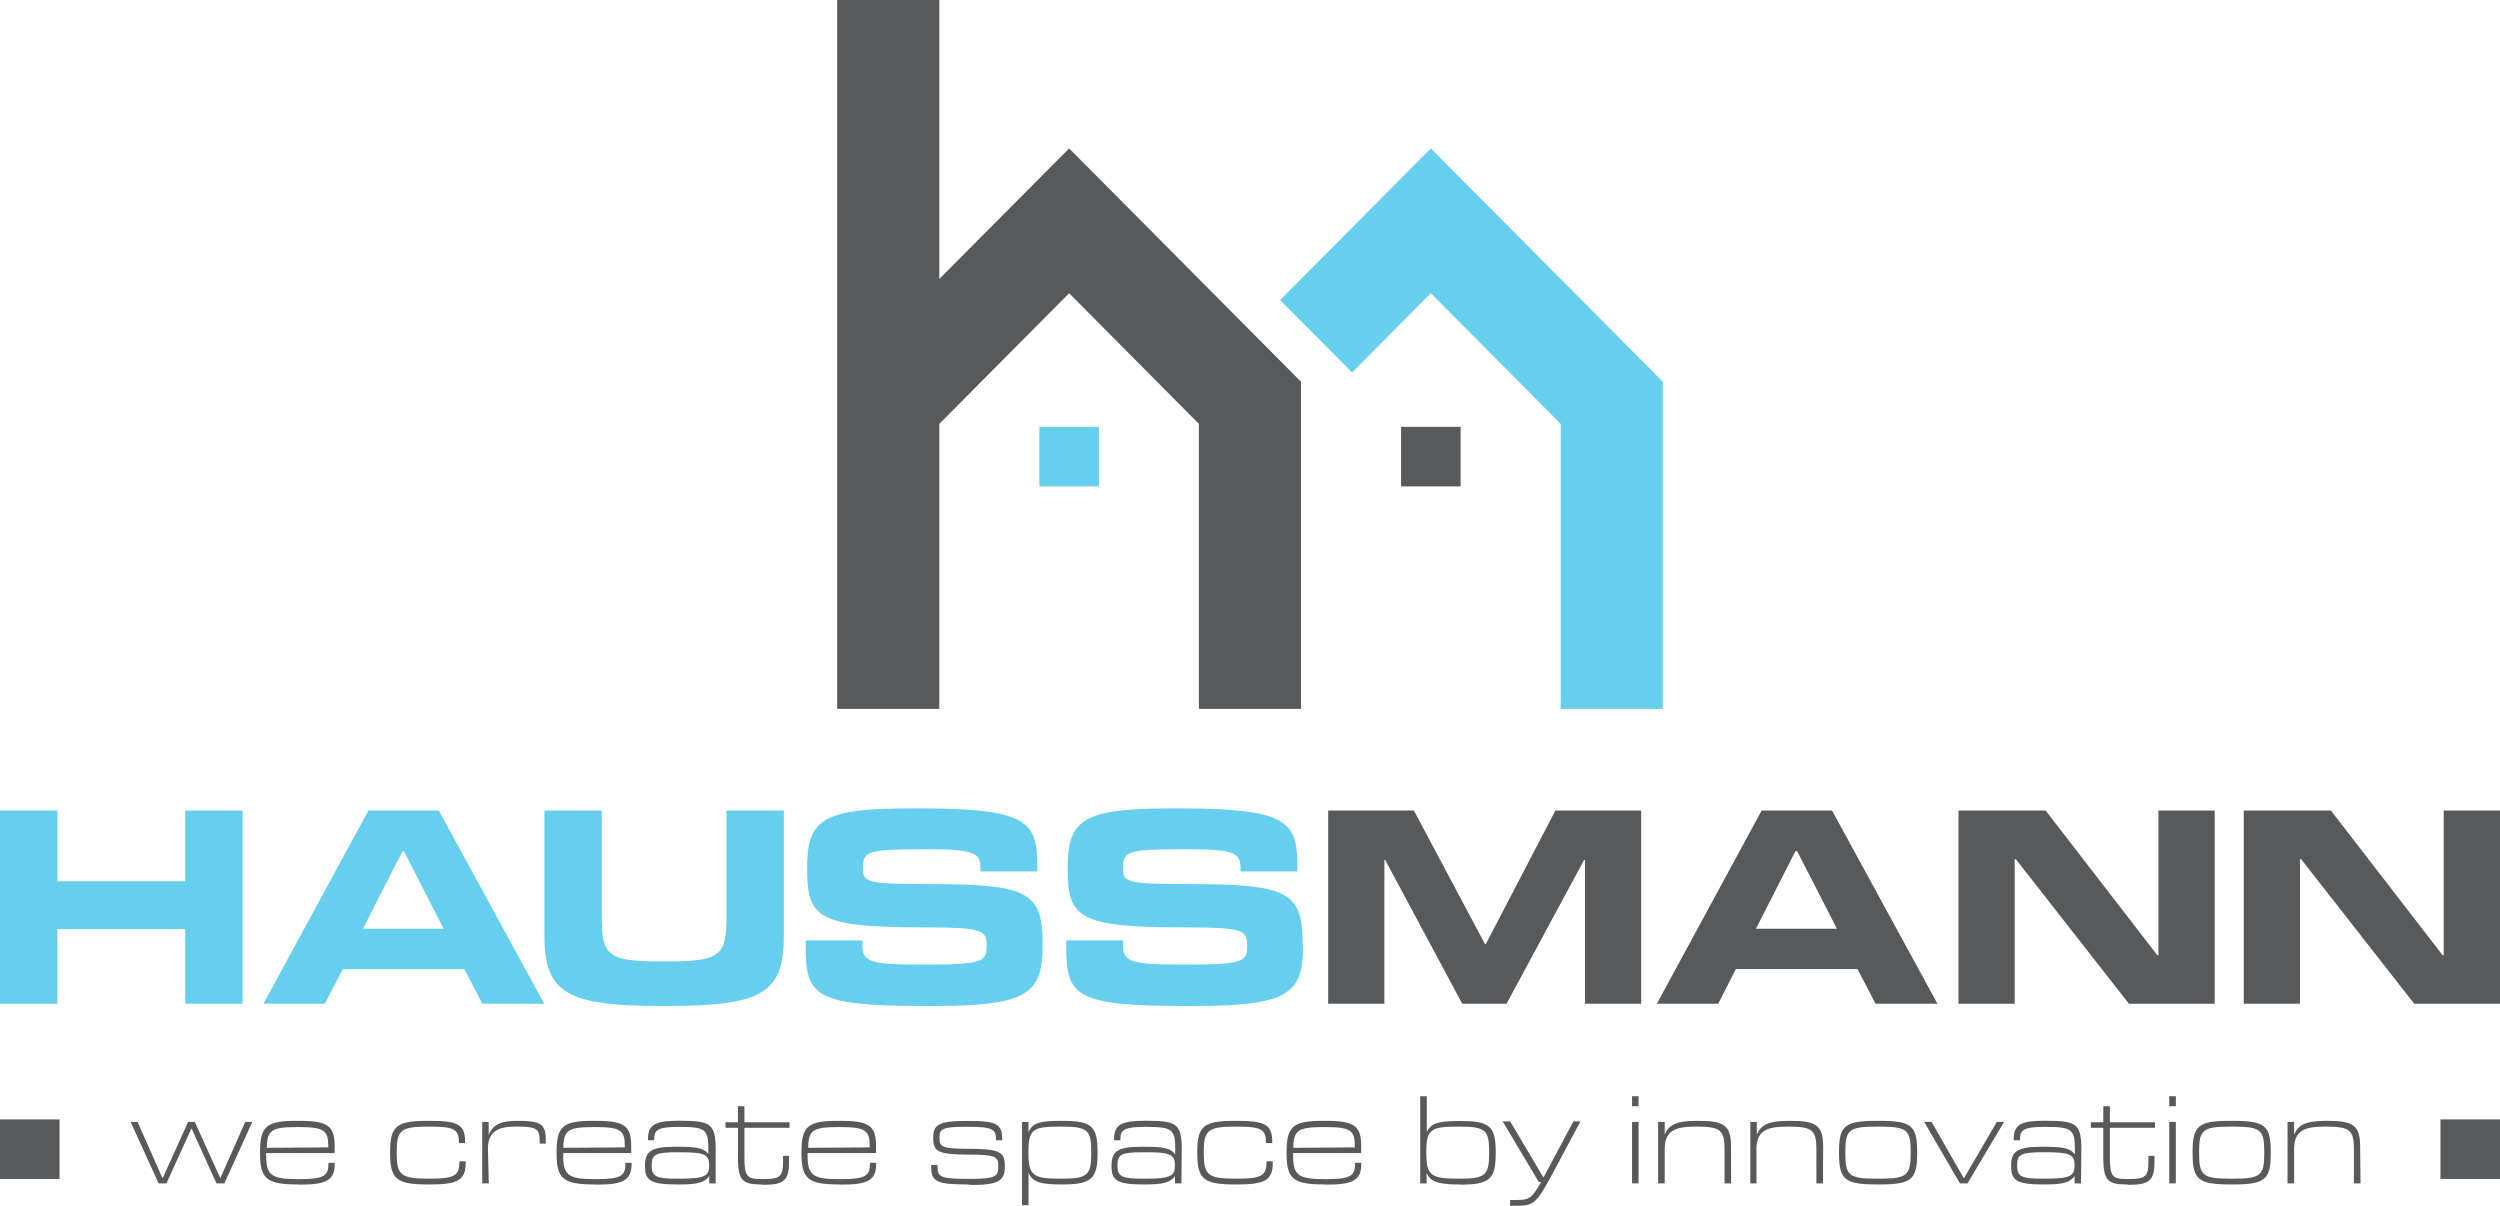 <svg id="Layer_1" data-name="Layer 1" xmlns="http://www.w3.org/2000/svg" viewBox="0 0 277.09 133.64"><defs><style>.cls-1{fill:#67cfee;}.cls-2{fill:#58595b;}</style></defs><polygon class="cls-1" points="20.53 89.84 20.53 97.68 6.36 97.68 6.36 89.84 0 89.84 0 111.25 6.36 111.25 6.36 102.97 20.53 102.97 20.53 111.25 26.89 111.25 26.89 89.84 20.53 89.84"/><path class="cls-1" d="M60.32,111.25H53.46l-2-3.84H38l-2,3.84h-6.8L40.83,89.84h7.81Zm-11.15-8.31-4.4-8.6h-.16l-4.38,8.6Z"/><path class="cls-1" d="M73.28,111.5c-10.52,0-12.94-1.48-12.94-7.84V89.84H66.7v11.78c0,4.34.66,4.94,6.64,4.94h.53c6,0,6.65-.63,6.65-4.94V89.84h6.36v13.82c0,6.36-2.27,7.84-12.94,7.84Z"/><path class="cls-1" d="M115.55,104.77c0,5.32-1.55,6.73-12,6.73h-1c-12.15,0-13.25-1.07-13.25-6.48v-.79h6.29v.57c0,1.79.88,2.11,6.49,2.11h.79c6.1,0,6.48-.41,6.48-2v-.12c0-1.7-.44-2-6.89-2-11.84,0-13-1.07-13-6.48v-.16c0-5.32,1.7-6.55,11.43-6.55h1.29c11.75,0,12.79,1.54,12.79,6.33v.66h-6.3v-.35c0-1.54-.41-2.11-5.51-2.11h-1c-6,0-6.51.26-6.51,2v.12c0,1.55.41,1.74,7.43,1.74,10.92,0,12.47.91,12.47,6.61Z"/><path class="cls-1" d="M144.43,104.77c0,5.32-1.55,6.73-12,6.73h-1c-12.15,0-13.25-1.07-13.25-6.48v-.79h6.29v.57c0,1.79.89,2.11,6.49,2.11h.79c6.1,0,6.48-.41,6.48-2v-.12c0-1.7-.44-2-6.89-2-11.84,0-13-1.07-13-6.48v-.16c0-5.32,1.7-6.55,11.43-6.55H131c11.75,0,12.79,1.54,12.79,6.33v.66h-6.3v-.35c0-1.54-.41-2.11-5.51-2.11h-1c-6,0-6.51.26-6.51,2v.12c0,1.55.41,1.74,7.43,1.74,10.92,0,12.47.91,12.47,6.61Z"/><polygon class="cls-2" points="181.9 111.25 175.67 111.25 175.67 95.32 175.57 95.32 166.98 111.25 162.07 111.25 153.53 95.32 153.44 95.32 153.44 111.25 147.21 111.25 147.21 89.84 156.71 89.84 164.59 104.64 164.68 104.64 172.39 89.84 181.9 89.84 181.9 111.25"/><path class="cls-2" d="M214.74,111.25h-6.86l-2-3.84H192.39l-1.95,3.84h-6.8l11.61-21.41h7.81Zm-11.14-8.31-4.41-8.6H199l-4.38,8.6Z"/><polygon class="cls-2" points="245.47 111.25 235.96 111.25 223.43 95.23 223.3 95.23 223.3 111.25 217.07 111.25 217.07 89.84 226.73 89.84 239.11 105.87 239.23 105.87 239.23 89.84 245.47 89.84 245.47 111.25"/><polygon class="cls-2" points="277.09 111.25 267.58 111.25 255.05 95.23 254.92 95.23 254.92 111.25 248.69 111.25 248.69 89.84 258.35 89.84 270.73 105.87 270.85 105.87 270.85 89.84 277.09 89.84 277.09 111.25"/><polygon class="cls-1" points="158.59 16.45 141.88 33.26 149.86 41.28 158.59 32.5 172.98 46.98 172.98 78.57 184.3 78.57 184.3 42.31 158.59 16.45"/><rect class="cls-2" x="155.29" y="47.31" width="6.6" height="6.6"/><rect class="cls-2" y="124.07" width="6.6" height="6.6"/><rect class="cls-2" x="270.49" y="124.07" width="6.6" height="6.6"/><rect class="cls-1" x="115.2" y="47.31" width="6.6" height="6.6"/><polygon class="cls-2" points="110.79 24.2 110.79 24.2 104.11 30.92 104.11 0 92.79 0 92.79 42.31 92.79 78.11 92.79 78.57 104.11 78.57 104.11 46.98 118.5 32.5 132.88 46.98 132.88 78.57 139.57 78.57 144.2 78.57 144.2 42.31 118.5 16.45 110.79 24.2"/><polygon class="cls-2" points="24.87 131.16 23.99 131.16 21.25 125.11 21.2 125.11 18.45 131.16 17.58 131.16 14.48 124.35 15.25 124.35 17.99 130.54 18.05 130.54 20.85 124.35 21.59 124.35 24.4 130.54 24.44 130.54 27.18 124.35 27.96 124.35 24.87 131.16"/><path class="cls-2" d="M33,131.28c-3.45,0-4.18-.63-4.18-3.45v-.17c0-2.89.78-3.43,4.06-3.43h.3c3.18,0,3.91.57,3.91,2.81v.76H29.5V128c0,2.22.51,2.69,3.45,2.69h.27c2.68,0,3.18-.37,3.18-1.69v-.12h.7V129c0,1.8-.9,2.3-3.84,2.3Zm3.38-4.11V127c0-1.68-.43-2.08-3.23-2.08h-.22c-2.9,0-3.31.38-3.37,2.3Z"/><path class="cls-2" d="M47.42,131.28c-3.42,0-4.18-.56-4.18-3.41v-.23c0-2.88.77-3.41,4.18-3.41h.33c3,0,3.8.43,3.8,2.3v.16h-.69v-.1c0-1.41-.54-1.72-3.13-1.72h-.3c-3,0-3.46.41-3.46,2.77v.23c0,2.33.47,2.77,3.46,2.77h.3c2.64,0,3.18-.37,3.18-1.79v-.13h.7v.19c0,1.87-.87,2.37-3.86,2.37Z"/><path class="cls-2" d="M54.18,131.16h-.73v-6.81h.71v1.46h0c.43-1.08,1.22-1.58,3.16-1.58h.17c2.64,0,3,.51,3,2.15a2.56,2.56,0,0,1,0,.37h-.68v-.26c0-1.38-.3-1.62-2.57-1.62h-.16c-1.86,0-3,.55-3,2.46Z"/><path class="cls-2" d="M65.87,131.28c-3.45,0-4.18-.63-4.18-3.45v-.17c0-2.89.78-3.43,4.06-3.43h.3c3.18,0,3.91.57,3.91,2.81v.76H62.42V128c0,2.22.51,2.69,3.45,2.69h.27c2.68,0,3.18-.37,3.18-1.69v-.12H70V129c0,1.8-.9,2.3-3.84,2.3Zm3.38-4.11V127c0-1.68-.43-2.08-3.23-2.08H65.8c-2.9,0-3.31.38-3.37,2.3Z"/><path class="cls-2" d="M79.32,131.16h-.71v-.81h0c-.49.7-1.25.93-3.26.93H75c-2.91,0-3.51-.47-3.51-2v-.13c0-1.59.77-2.05,3.37-2.05h.27c2.14,0,2.94.17,3.38.81h0v-.52c0-2.19-.3-2.49-3.17-2.49H75.2c-2.28,0-2.69.34-2.69,1.35v.13h-.69v-.16c0-1.62.92-2,3.38-2h.25c3.36,0,3.87.37,3.87,3.24Zm-4-.52c2.86,0,3.28-.33,3.28-1.45v-.09c0-1.19-.66-1.39-3.28-1.39h-.26c-2.4,0-2.83.26-2.83,1.42v.07c0,1.21.49,1.44,2.84,1.44Z"/><path class="cls-2" d="M84.31,131.28c-2.06,0-2.52-.49-2.52-3V125H80.41v-.61h1.38v-1.78h.72v1.78h5V125h-5v3.25c0,2.13.27,2.43,1.9,2.43h.3c1.85,0,2.08-.4,2.08-1.92v-.65h.66v.75c0,2-.62,2.46-2.81,2.46Z"/><path class="cls-2" d="M93,131.28c-3.45,0-4.17-.63-4.17-3.45v-.17c0-2.89.78-3.43,4.06-3.43h.3c3.18,0,3.91.57,3.91,2.81v.76H89.51V128c0,2.22.51,2.69,3.45,2.69h.27c2.69,0,3.19-.37,3.19-1.69v-.12h.69V129c0,1.8-.89,2.3-3.83,2.3Zm3.39-4.11V127c0-1.68-.43-2.08-3.23-2.08h-.23c-2.9,0-3.31.38-3.36,2.3Z"/><path class="cls-2" d="M107.21,131.28c-3.41,0-4-.31-4-2v-.16h.7v.12c0,1.18.24,1.42,3.26,1.42h.54c2.62,0,2.94-.3,2.94-1.32v-.13c0-1-.28-1.24-3.35-1.24-3.36,0-3.86-.36-3.86-1.79V126c0-1.33.69-1.76,3.52-1.76h.41c3,0,3.71.3,3.71,2v.14h-.69v-.11c0-1.08-.37-1.38-3-1.38H107c-2.57,0-2.87.26-2.87,1.15v.16c0,.92.34,1.13,3.24,1.13,3.38,0,4,.33,4,1.87v.14c0,1.47-.66,2-3.64,2Z"/><path class="cls-2" d="M114,133.58h-.72v-9.23h.71v1.15h0c.41-1,1.19-1.27,3.55-1.27h.24c3.18,0,3.87.57,3.87,3.43v.18c0,2.81-.7,3.44-3.87,3.44h-.27c-2.22,0-3.08-.3-3.51-1.28h0Zm3.71-2.94c2.83,0,3.24-.41,3.24-2.81v-.19c0-2.39-.41-2.77-3.24-2.77h-.3c-2.92,0-3.42.31-3.42,2.77v.19c0,2.41.51,2.81,3.42,2.81Z"/><path class="cls-2" d="M130.94,131.16h-.71v-.81h0c-.5.7-1.25.93-3.27.93h-.26c-2.91,0-3.5-.47-3.5-2v-.13c0-1.59.76-2.05,3.36-2.05h.27c2.15,0,2.94.17,3.38.81h.05v-.52c0-2.19-.3-2.49-3.17-2.49h-.23c-2.27,0-2.68.34-2.68,1.35v.13h-.7v-.16c0-1.62.92-2,3.38-2h.26c3.35,0,3.86.37,3.86,3.24Zm-4-.52c2.87,0,3.28-.33,3.28-1.45v-.09c0-1.19-.65-1.39-3.28-1.39h-.26c-2.4,0-2.82.26-2.82,1.42v.07c0,1.21.48,1.44,2.84,1.44Z"/><path class="cls-2" d="M136.88,131.28c-3.43,0-4.18-.56-4.18-3.41v-.23c0-2.88.77-3.41,4.18-3.41h.32c3,0,3.81.43,3.81,2.3v.16h-.7v-.1c0-1.41-.54-1.72-3.12-1.72h-.3c-3,0-3.47.41-3.47,2.77v.23c0,2.33.47,2.77,3.47,2.77h.3c2.64,0,3.18-.37,3.18-1.79v-.13h.7v.19c0,1.87-.87,2.37-3.87,2.37Z"/><path class="cls-2" d="M146.77,131.28c-3.45,0-4.17-.63-4.17-3.45v-.17c0-2.89.78-3.43,4.06-3.43h.3c3.18,0,3.91.57,3.91,2.81v.76h-7.55V128c0,2.22.51,2.69,3.45,2.69H147c2.69,0,3.19-.37,3.19-1.69v-.12h.69V129c0,1.8-.89,2.3-3.83,2.3Zm3.39-4.11V127c0-1.68-.43-2.08-3.23-2.08h-.23c-2.89,0-3.31.38-3.36,2.3Z"/><path class="cls-2" d="M161.67,131.28c-2.36,0-3.15-.33-3.55-1.29h0v1.17h-.71V121.5h.73v4h0c.41-1,1.29-1.25,3.5-1.25h.27c3.17,0,3.87.56,3.87,3.41v.19c0,2.82-.68,3.45-3.87,3.45Zm.14-.64c2.83,0,3.24-.41,3.24-2.81v-.19c0-2.37-.41-2.77-3.24-2.77h-.29c-2.92,0-3.43.31-3.43,2.77v.19c0,2.4.5,2.81,3.43,2.81Z"/><path class="cls-2" d="M167.38,133c.21,0,.54,0,.8,0,1.36,0,1.64-.27,2.64-2h-.27l-4-6.71h.83l3.69,6.22h0l3.32-6.22h.78L172,130.23c-1.62,3-2,3.41-3.73,3.41l-.9,0Z"/><path class="cls-2" d="M181.61,122.61h-.72V121.5h.72Zm0,8.55h-.72v-6.81h.72Z"/><path class="cls-2" d="M191.87,131.16h-.73v-3.77c0-2.09-.42-2.52-3-2.52h-.24c-2.28,0-3.39.47-3.39,2.5v3.79h-.73v-6.81h.73v1.4h0c.44-1,1.14-1.52,3.52-1.52h.25c2.84,0,3.58.53,3.58,2.86Z"/><path class="cls-2" d="M202.05,131.16h-.73v-3.77c0-2.09-.42-2.52-3-2.52h-.24c-2.29,0-3.4.47-3.4,2.5v3.79H194v-6.81h.72v1.4h0c.44-1,1.14-1.52,3.53-1.52h.24c2.84,0,3.58.53,3.58,2.86Z"/><path class="cls-2" d="M208,131.28c-3.51,0-4.17-.53-4.17-3.41v-.23c0-2.9.66-3.41,4.17-3.41h.33c3.51,0,4.16.51,4.16,3.41v.23c0,2.88-.65,3.41-4.16,3.41Zm.32-.64c3,0,3.45-.36,3.45-2.77v-.23c0-2.41-.4-2.77-3.45-2.77H208c-3.07,0-3.47.36-3.47,2.77v.23c0,2.41.41,2.77,3.47,2.77Z"/><polygon class="cls-2" points="218.07 131.16 217.23 131.16 213.27 124.35 214.09 124.35 217.64 130.55 217.7 130.55 221.32 124.35 222.12 124.35 218.07 131.16"/><path class="cls-2" d="M230.65,131.16h-.71v-.81h0c-.5.7-1.25.93-3.27.93h-.26c-2.91,0-3.5-.47-3.5-2v-.13c0-1.59.76-2.05,3.36-2.05h.27c2.15,0,2.94.17,3.38.81h.05v-.52c0-2.19-.3-2.49-3.17-2.49h-.23c-2.27,0-2.68.34-2.68,1.35v.13h-.7v-.16c0-1.62.92-2,3.38-2h.26c3.35,0,3.86.37,3.86,3.24Zm-4-.52c2.87,0,3.28-.33,3.28-1.45v-.09c0-1.19-.65-1.39-3.28-1.39h-.26c-2.4,0-2.82.26-2.82,1.42v.07c0,1.21.48,1.44,2.84,1.44Z"/><path class="cls-2" d="M235.65,131.28c-2.06,0-2.53-.49-2.53-3V125h-1.38v-.61h1.38v-1.78h.73v1.78h5V125h-5v3.25c0,2.13.26,2.43,1.9,2.43h.3c1.84,0,2.07-.4,2.07-1.92v-.65h.67v.75c0,2-.63,2.46-2.81,2.46Z"/><path class="cls-2" d="M241.16,122.61h-.73V121.5h.73Zm0,8.55h-.73v-6.81h.73Z"/><path class="cls-2" d="M247.2,131.28c-3.51,0-4.18-.53-4.18-3.41v-.23c0-2.9.67-3.41,4.18-3.41h.32c3.51,0,4.16.51,4.16,3.41v.23c0,2.88-.65,3.41-4.16,3.41Zm.31-.64c3.05,0,3.45-.36,3.45-2.77v-.23c0-2.41-.4-2.77-3.45-2.77h-.3c-3.07,0-3.47.36-3.47,2.77v.23c0,2.41.42,2.77,3.47,2.77Z"/><path class="cls-2" d="M261.63,131.16h-.73v-3.77c0-2.09-.43-2.52-3-2.52h-.24c-2.29,0-3.39.47-3.39,2.5v3.79h-.73v-6.81h.73v1.4h0c.44-1,1.14-1.52,3.52-1.52H258c2.85,0,3.59.53,3.59,2.86Z"/></svg>